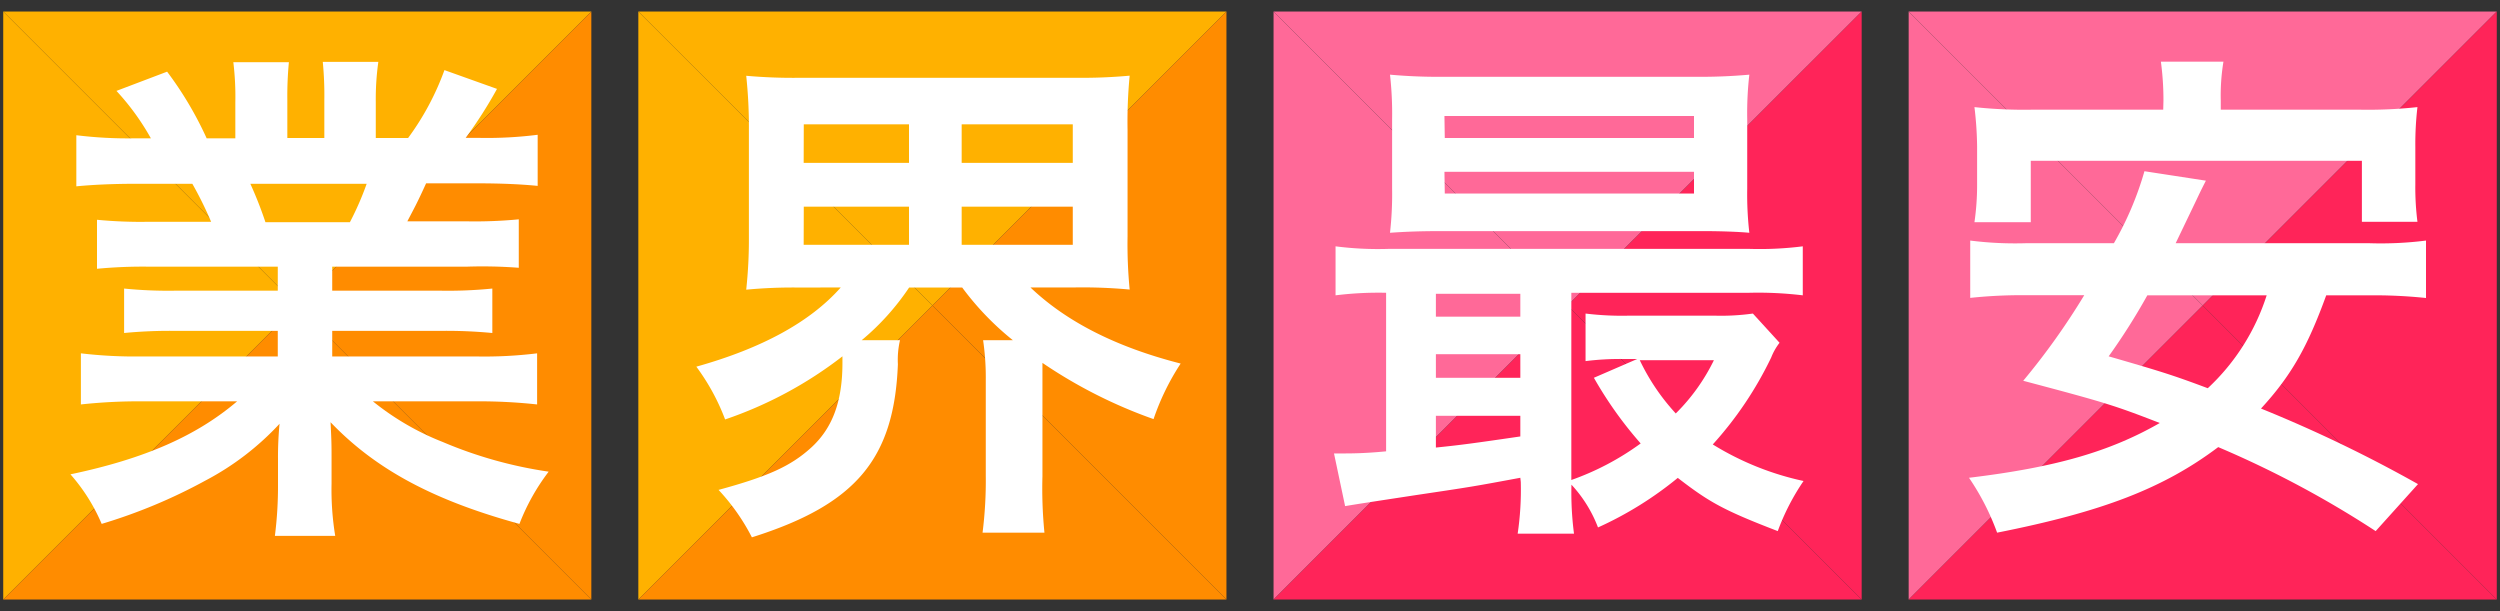 <svg id="レイヤー_1" data-name="レイヤー 1" xmlns="http://www.w3.org/2000/svg" viewBox="0 0 225 55"><rect x="0" y="0" width="225" height="55" fill="#333333" stroke="none"/><defs><style>.cls-1{fill:#ffb100;}.cls-2{fill:#ff8c00;}.cls-3{fill:#fff;}.cls-4{fill:#ff6998;}.cls-5{fill:#ff2459;}</style></defs><polygon class="cls-1" points="53.22 1.04 0.29 1.04 0.29 1.04 26.75 27.5 53.22 1.04"/><polygon class="cls-1" points="0.29 1.04 0.29 53.96 26.75 27.5 0.29 1.04"/><polygon class="cls-2" points="26.75 27.5 53.22 53.96 53.22 1.04 26.75 27.5"/><polygon class="cls-2" points="0.29 53.96 0.29 53.96 53.22 53.96 26.75 27.5 0.29 53.96"/><path class="cls-3" d="M13.42,24a43.75,43.75,0,0,0-4.69.19V19.78a41,41,0,0,0,4.69.18H19a33.06,33.06,0,0,0-1.69-3.42h-5c-2.2,0-4,.09-5.44.23v-4.6a38,38,0,0,0,5.26.28h1.45a22.19,22.19,0,0,0-3.1-4.27l4.56-1.73a31.91,31.91,0,0,1,3.56,6h2.58V9.22A25.67,25.67,0,0,0,21,5.6h5A32.41,32.41,0,0,0,25.86,9v3.42h3.33V9a31,31,0,0,0-.14-3.43h5a24.14,24.14,0,0,0-.23,3.62v3.23h2.91A24.19,24.19,0,0,0,40,6.31L44.73,8a39.36,39.36,0,0,1-2.82,4.41h1.27a36.29,36.29,0,0,0,5.21-.28v4.6c-1.41-.14-3.19-.23-5.45-.23H38.35c-.85,1.87-1.08,2.25-1.69,3.42H42a41.28,41.28,0,0,0,4.69-.18v4.36A43.15,43.15,0,0,0,42,24H29.9v2.16h9.67a40.2,40.2,0,0,0,4.74-.19v4a43.69,43.69,0,0,0-4.74-.19H29.9v2.3H42.8a38.8,38.8,0,0,0,5.54-.28v4.6a48.09,48.09,0,0,0-5.49-.28H33.56a23.87,23.87,0,0,0,6.29,3.66,38.49,38.49,0,0,0,9.53,2.67,19,19,0,0,0-2.63,4.7c-7.7-2.11-12.91-4.88-17-9.15.09,1.78.09,2.15.09,3.28v2.25a25.76,25.76,0,0,0,.33,4.7H24.74a35.44,35.44,0,0,0,.28-4.7v-2.2a31.19,31.19,0,0,1,.14-3.19,24.77,24.77,0,0,1-6.67,5.11,48.35,48.35,0,0,1-9.34,3.9,16.42,16.42,0,0,0-2.81-4.46c6.71-1.41,11.36-3.47,15-6.57H12.81a48.33,48.33,0,0,0-5.53.28v-4.6a41.24,41.24,0,0,0,5.49.28H25v-2.3H15.86a42.68,42.68,0,0,0-4.69.19v-4a39.79,39.79,0,0,0,4.69.19H25V24Zm18.07-4A26.5,26.5,0,0,0,33,16.54H22.53A34.73,34.73,0,0,1,23.89,20Z"/><polygon class="cls-1" points="110.38 1.04 57.45 1.04 57.45 1.04 83.92 27.5 110.38 1.04"/><polygon class="cls-1" points="57.45 1.04 57.45 53.96 83.92 27.5 57.45 1.04"/><polygon class="cls-2" points="83.92 27.5 110.38 53.96 110.38 1.04 83.92 27.5"/><polygon class="cls-2" points="57.45 53.96 57.45 53.96 110.38 53.96 83.92 27.5 57.45 53.96"/><path class="cls-3" d="M72,25.88a45.21,45.21,0,0,0-4.84.19,42.14,42.14,0,0,0,.24-4.79V11.7a43.26,43.26,0,0,0-.24-4.88A47.49,47.49,0,0,0,72.1,7H96.74a47.49,47.49,0,0,0,4.93-.19,43.23,43.23,0,0,0-.19,4.88v9.58a42.47,42.47,0,0,0,.19,4.79,45.86,45.86,0,0,0-4.93-.19h-4c3.2,3.05,7.65,5.35,13.52,6.85a21.92,21.92,0,0,0-2.44,5,43.61,43.61,0,0,1-10-5.06V42.87A40.14,40.14,0,0,0,94,47.94H88.43a37.37,37.37,0,0,0,.29-5.12V34.23a23.39,23.39,0,0,0-.24-3.61h2.68a25.51,25.51,0,0,1-4.56-4.74H81.82a22.3,22.3,0,0,1-4.27,4.74H81a7.77,7.77,0,0,0-.19,2.16c-.33,8.49-3.75,12.62-13.14,15.58a18.71,18.71,0,0,0-3-4.27C69,42.91,71.12,42,73,40.29s2.82-4.09,2.82-7.61c0-.14,0-.37,0-.61a36.29,36.29,0,0,1-10.56,5.68A19.5,19.5,0,0,0,62.67,33c5.86-1.64,10.23-4,13-7.13Zm.33-11.22h9.48V11.19H72.34Zm0,7.37h9.48V18.6H72.34Zm14.22-7.37h10V11.19h-10Zm0,7.37h10V18.6h-10Z"/><polygon class="cls-4" points="167.55 1.04 114.62 1.04 114.62 1.04 141.08 27.5 167.55 1.04"/><polygon class="cls-4" points="114.62 1.04 114.62 53.96 141.08 27.5 114.62 1.04"/><polygon class="cls-5" points="141.08 27.5 167.55 53.96 167.55 1.04 141.08 27.5"/><polygon class="cls-5" points="114.62 53.96 114.62 53.96 167.55 53.96 141.08 27.5 114.62 53.96"/><path class="cls-3" d="M136.83,43c-4.31.8-4.31.8-9.34,1.55-3.66.56-5.25.8-6.43,1l-1-4.74h.75c.75,0,2,0,3.94-.19V26.35a31.19,31.19,0,0,0-4.55.23V22.17a29.86,29.86,0,0,0,4.74.23h32.53a30.75,30.75,0,0,0,4.78-.23v4.41a33.74,33.74,0,0,0-4.83-.23h-16V43.2a24.26,24.26,0,0,0,6.24-3.29A35.24,35.24,0,0,1,143.45,34l3.9-1.69h-1.22a24.8,24.8,0,0,0-3.43.19V28.22a26.9,26.9,0,0,0,3.9.19h7.74a20.64,20.64,0,0,0,3.42-.19l2.4,2.63a5.31,5.31,0,0,0-.75,1.32A32.73,32.73,0,0,1,154.15,40a25.87,25.87,0,0,0,8.17,3.29A20.4,20.4,0,0,0,160,47.8c-4.88-1.88-6.15-2.59-9-4.79a32.2,32.2,0,0,1-7.18,4.46,11.83,11.83,0,0,0-2.39-3.85,28.77,28.77,0,0,0,.23,4.41h-5.07a26.91,26.91,0,0,0,.28-4.65Zm20.42-26a30.45,30.45,0,0,0,.19,3.95c-1.08-.1-2.73-.15-4.27-.15H129.84c-2.06,0-3.29.05-4.74.15a31,31,0,0,0,.19-3.95V10.72a31.53,31.53,0,0,0-.19-4,48.2,48.2,0,0,0,4.88.19h22.53a49.27,49.27,0,0,0,4.93-.19,30.53,30.53,0,0,0-.19,4Zm-20.42,9.44h-7.6v2.06h7.6Zm0,5.44h-7.6V34h7.6Zm0,5.54h-7.6v2.86c2.25-.23,3.29-.37,7.6-1Zm-6.8-25h22.43V10.44H130Zm0,5h22.43V15.46H130Zm17.55,15a19.21,19.21,0,0,0,3.24,4.79,17.54,17.54,0,0,0,3.43-4.79Z"/><polygon class="cls-4" points="224.71 1.04 171.78 1.04 171.78 1.04 198.25 27.5 224.71 1.04"/><polygon class="cls-4" points="171.78 1.04 171.78 53.96 198.25 27.5 171.78 1.04"/><polygon class="cls-5" points="198.25 27.5 224.71 53.96 224.71 1.04 198.25 27.5"/><polygon class="cls-5" points="171.78 53.96 171.78 53.96 224.71 53.96 198.25 27.5 171.78 53.96"/><path class="cls-3" d="M209.36,26.58c-1.69,4.65-3.15,7.23-5.87,10.19a122.86,122.86,0,0,1,14.13,6.8l-3.81,4.23a90.46,90.46,0,0,0-14.17-7.56c-4.93,3.71-10.42,5.82-19.9,7.7A22.15,22.15,0,0,0,177.21,43c7.79-.94,12.67-2.35,17.17-4.93-4.22-1.64-5.06-1.88-12.29-3.8a62.72,62.72,0,0,0,5.49-7.7h-5.26a43.05,43.05,0,0,0-5,.24V21.65a32.08,32.08,0,0,0,5,.24h7.93A28.81,28.81,0,0,0,193,15.41l5.53.85c-.47.93-.47.93-.94,1.92l-1.78,3.71h17.46a32.11,32.11,0,0,0,5.07-.24v5.17a44.66,44.66,0,0,0-5.07-.24ZM194.71,9.08a25.79,25.79,0,0,0-.23-3.53h5.63a18.71,18.71,0,0,0-.24,3.53v.79h12.44a41.56,41.56,0,0,0,5.26-.23,28.83,28.83,0,0,0-.19,3.57v3.37a24.41,24.41,0,0,0,.19,3.38h-5V14.47h-29.8V20h-5.07a23.28,23.28,0,0,0,.24-3.38V13.21a31.94,31.94,0,0,0-.24-3.57,41.56,41.56,0,0,0,5.26.23h11.73Zm-1.45,17.5a57.22,57.22,0,0,1-3.48,5.49c4.56,1.32,5.64,1.64,8.92,2.87a19.53,19.53,0,0,0,5.3-8.36Z"/></svg>